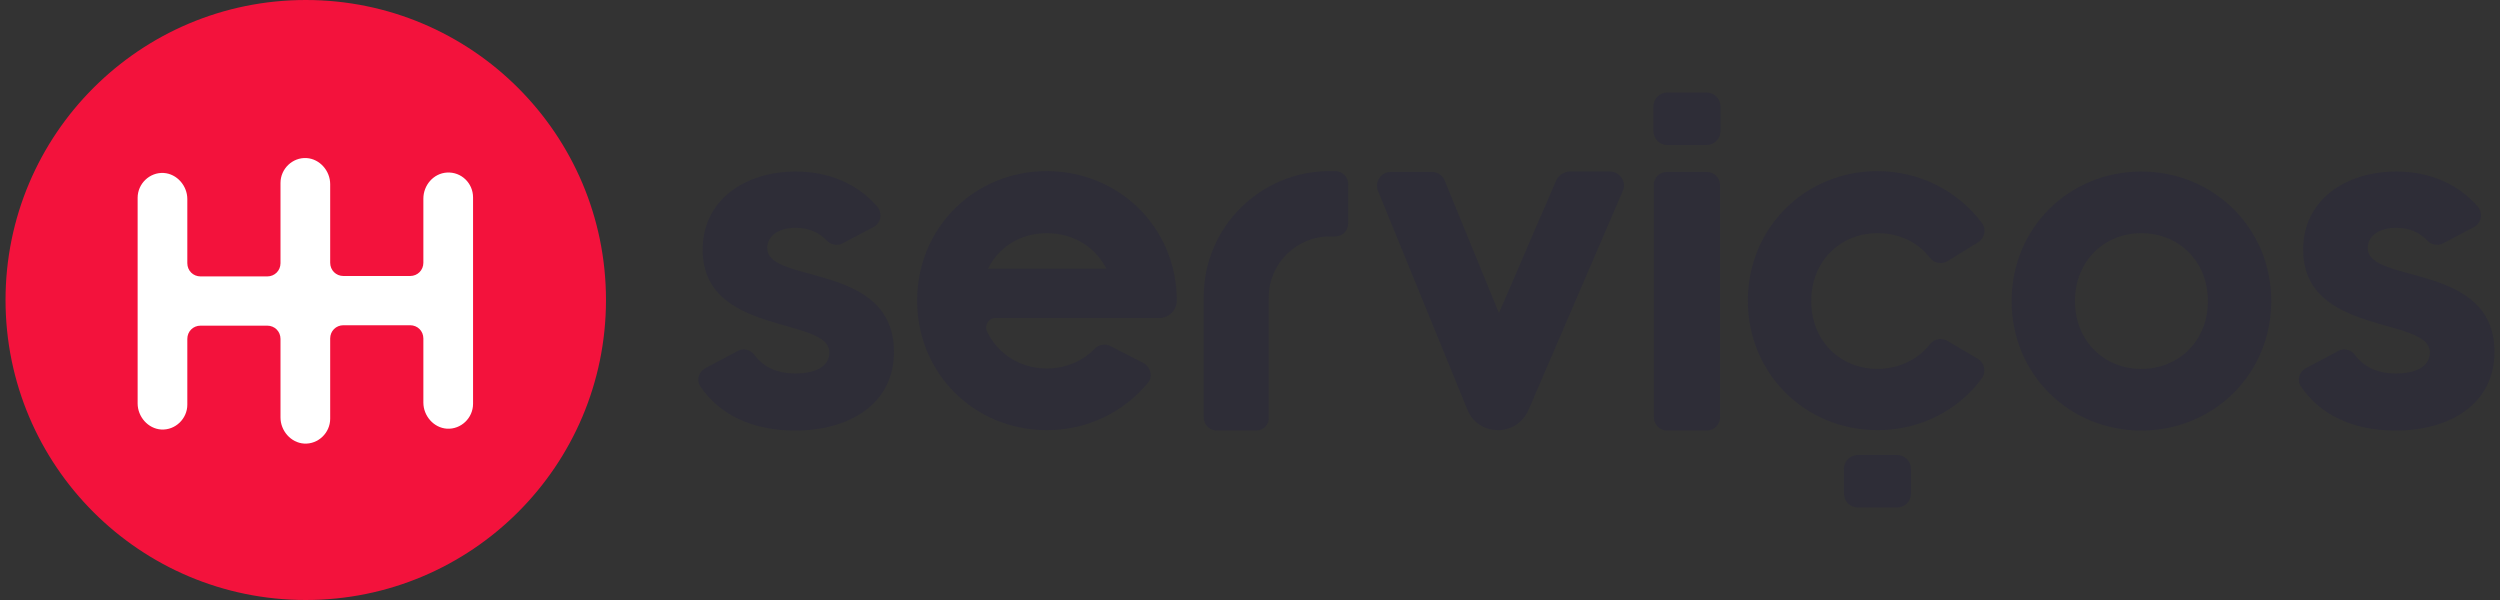 <svg width="150" height="36" viewBox="0 0 150 36" fill="none" xmlns="http://www.w3.org/2000/svg">
<rect x="0" y="0" width="150" height="36" fill="#333333" stroke="none"/>
<path d="M18.346 36C28.294 36 36.359 27.941 36.359 18C36.359 8.059 28.294 0 18.346 0C8.397 0 0.332 8.059 0.332 18C0.332 27.941 8.397 36 18.346 36Z" fill="#F3123C"/>
<path fill-rule="evenodd" clip-rule="evenodd" d="M28.383 24.232C28.383 25.076 27.663 25.771 26.818 25.721C26.023 25.672 25.402 24.951 25.402 24.157V20.309C25.402 19.862 25.054 19.514 24.607 19.514H20.606C20.159 19.514 19.811 19.862 19.811 20.309V25.125C19.811 25.97 19.091 26.665 18.246 26.615C17.451 26.565 16.83 25.845 16.83 25.051V20.334C16.83 19.887 16.482 19.539 16.035 19.539H12.034C11.587 19.539 11.239 19.887 11.239 20.334V24.281C11.239 25.125 10.519 25.82 9.674 25.771C8.879 25.721 8.258 25.001 8.258 24.207V11.867C8.258 11.023 8.978 10.328 9.823 10.378C10.618 10.427 11.239 11.147 11.239 11.942V15.79C11.239 16.237 11.587 16.585 12.034 16.585H16.035C16.482 16.585 16.83 16.237 16.83 15.79V10.974C16.83 10.13 17.55 9.434 18.395 9.484C19.19 9.534 19.811 10.254 19.811 11.048V15.765C19.811 16.212 20.159 16.56 20.606 16.56H24.607C25.054 16.56 25.402 16.212 25.402 15.765V11.917C25.402 11.123 25.998 10.403 26.818 10.353C27.688 10.303 28.383 10.998 28.383 11.843V24.232Z" fill="white"/>
<path d="M128.474 10.292C124.151 10.292 120.697 13.668 120.697 18.063C120.697 22.457 124.151 25.834 128.474 25.834C132.797 25.834 136.276 22.457 136.276 18.063C136.276 13.668 132.797 10.292 128.474 10.292ZM128.474 22.135C126.238 22.135 124.499 20.447 124.499 18.063C124.499 15.68 126.238 13.991 128.474 13.991C130.735 13.991 132.474 15.68 132.474 18.063C132.474 20.447 130.735 22.135 128.474 22.135Z" fill="#2E2D37"/>
<path d="M142.066 14.885C142.066 14.091 142.836 13.668 143.781 13.668C144.551 13.668 145.172 13.942 145.644 14.438C145.868 14.687 146.265 14.761 146.563 14.612L148.452 13.619C148.899 13.371 148.998 12.775 148.65 12.377C147.458 11.012 145.743 10.292 143.781 10.292C140.749 10.292 138.19 11.98 138.19 14.984C138.19 20.173 145.793 18.982 145.793 21.142C145.793 21.986 144.973 22.408 143.756 22.408C142.638 22.408 141.818 22.011 141.296 21.291C141.072 20.993 140.65 20.869 140.327 21.042L138.364 22.085C137.942 22.308 137.793 22.83 138.066 23.202C139.234 24.915 141.197 25.834 143.756 25.834C146.911 25.834 149.669 24.295 149.669 21.117C149.669 15.704 142.066 17.07 142.066 14.885Z" fill="#2E2D37"/>
<path d="M66.632 20.769C66.309 20.595 65.937 20.669 65.688 20.918C64.968 21.663 63.949 22.109 62.806 22.109C61.216 22.109 59.874 21.24 59.228 19.9C59.054 19.527 59.303 19.08 59.725 19.08H69.564C70.136 19.08 70.608 18.609 70.608 18.038C70.608 13.643 67.129 10.267 62.806 10.267C58.483 10.267 55.029 13.643 55.029 18.038C55.029 22.432 58.483 25.809 62.806 25.809C65.266 25.809 67.427 24.716 68.869 22.978C69.192 22.606 69.043 22.035 68.62 21.787L66.632 20.769ZM62.806 13.991C64.396 13.991 65.713 14.81 66.384 16.126H59.278C59.924 14.81 61.241 13.991 62.806 13.991Z" fill="#2E2D37"/>
<path d="M46.035 14.885C46.035 14.091 46.805 13.668 47.749 13.668C48.52 13.668 49.141 13.942 49.613 14.438C49.836 14.687 50.234 14.761 50.532 14.612L52.42 13.619C52.868 13.371 52.967 12.775 52.619 12.377C51.426 11.012 49.712 10.292 47.749 10.292C44.718 10.292 42.159 11.98 42.159 14.984C42.159 20.173 49.762 18.982 49.762 21.142C49.762 21.986 48.942 22.408 47.724 22.408C46.606 22.408 45.786 22.011 45.265 21.291C45.041 20.993 44.619 20.869 44.296 21.042L42.333 22.085C41.91 22.308 41.761 22.83 42.035 23.202C43.202 24.915 45.165 25.834 47.724 25.834C50.88 25.834 53.638 24.295 53.638 21.117C53.638 15.704 46.035 17.07 46.035 14.885Z" fill="#2E2D37"/>
<path d="M75.353 25.834H73.018C72.57 25.834 72.223 25.486 72.223 25.039V17.814C72.223 13.643 75.602 10.267 79.776 10.267H80.099C80.546 10.267 80.894 10.614 80.894 11.061V13.395C80.894 13.842 80.546 14.189 80.099 14.189H79.776C77.763 14.189 76.124 15.828 76.124 17.839V25.064C76.148 25.486 75.8 25.834 75.353 25.834Z" fill="#2E2D37"/>
<path d="M116.872 20.471C116.524 20.247 116.052 20.322 115.803 20.645C115.083 21.563 113.94 22.134 112.648 22.134C110.412 22.134 108.673 20.446 108.673 18.062C108.673 15.679 110.412 13.991 112.648 13.991C113.965 13.991 115.083 14.537 115.803 15.48C116.052 15.803 116.524 15.878 116.872 15.654L118.686 14.537C119.083 14.289 119.207 13.742 118.909 13.37C117.493 11.483 115.207 10.267 112.648 10.267C108.325 10.267 104.871 13.643 104.871 18.038C104.871 22.432 108.325 25.809 112.648 25.809C115.232 25.809 117.493 24.617 118.909 22.705C119.182 22.333 119.083 21.787 118.686 21.538L116.872 20.471Z" fill="#2E2D37"/>
<path d="M111.48 27.298H113.815C114.287 27.298 114.66 27.67 114.66 28.142V29.607C114.66 30.078 114.287 30.451 113.815 30.451H111.48C111.007 30.451 110.635 30.078 110.635 29.607V28.142C110.635 27.67 111.007 27.298 111.48 27.298Z" fill="#2E2D37"/>
<path d="M100.025 10.315H102.41C102.857 10.315 103.205 10.688 103.205 11.11V25.038C103.205 25.485 102.832 25.833 102.41 25.833H100.025C99.578 25.833 99.23 25.46 99.23 25.038V11.11C99.205 10.663 99.578 10.315 100.025 10.315Z" fill="#2E2D37"/>
<path d="M100.05 5.549H102.385C102.857 5.549 103.23 5.921 103.23 6.393V7.858C103.23 8.33 102.857 8.702 102.385 8.702H100.05C99.578 8.702 99.205 8.33 99.205 7.858V6.393C99.205 5.921 99.578 5.549 100.05 5.549Z" fill="#2E2D37"/>
<path d="M93.366 10.838L89.937 18.783L86.683 10.838C86.558 10.515 86.26 10.317 85.912 10.317H83.453C82.856 10.317 82.459 10.913 82.682 11.459L88.049 24.593C88.347 25.337 89.068 25.809 89.863 25.809C89.863 25.809 89.863 25.809 89.888 25.809C90.683 25.809 91.378 25.337 91.701 24.617L97.366 11.459C97.615 10.913 97.192 10.292 96.596 10.292H94.112C93.788 10.342 93.49 10.54 93.366 10.838Z" fill="#2E2D37"/>
</svg>
